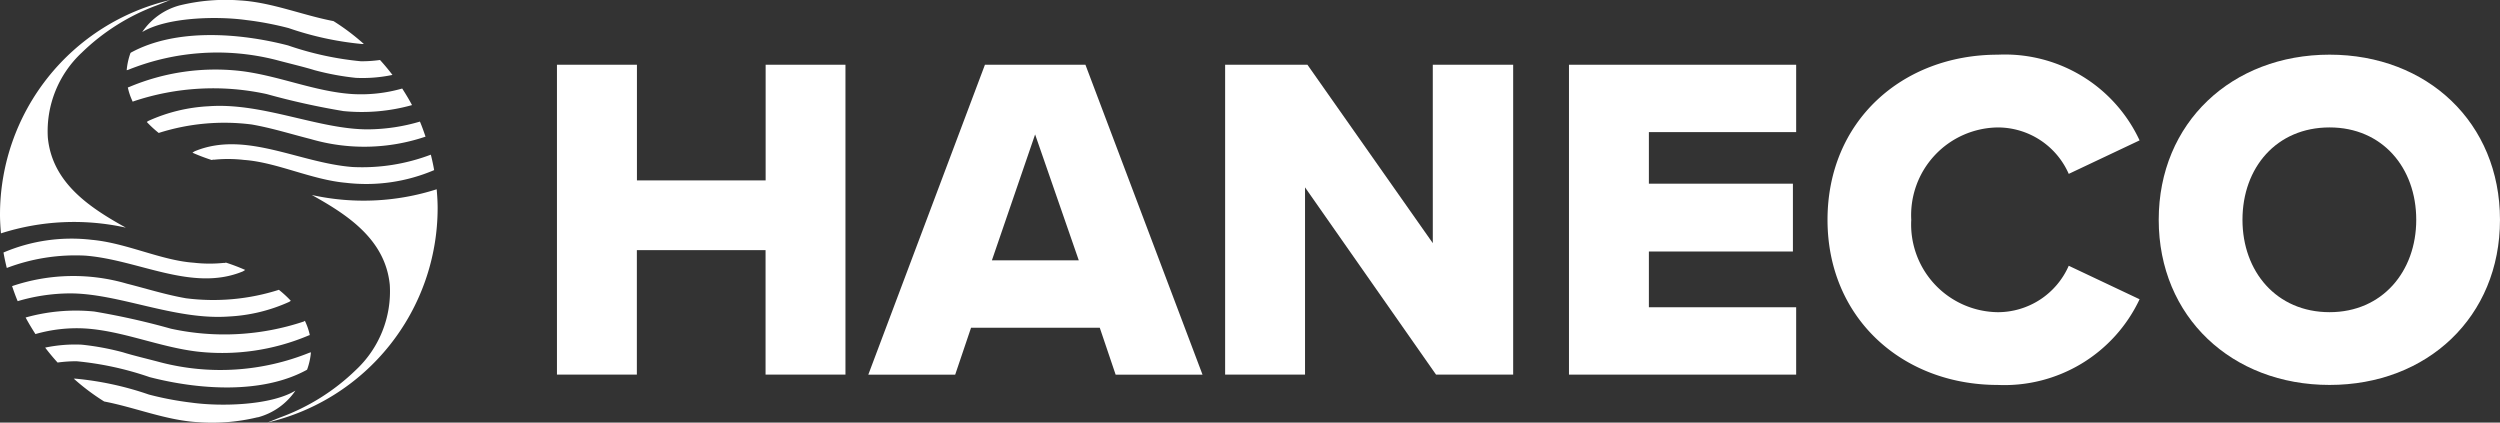 <?xml version="1.0" encoding="UTF-8"?> <svg xmlns="http://www.w3.org/2000/svg" xmlns:xlink="http://www.w3.org/1999/xlink" width="157.539" height="26.632" viewBox="0 0 157.539 26.632"><rect x="0" y="0" width="157.539" height="26.632" fill="#333333" stroke="none"/><defs><clipPath id="clip-path"><rect id="Rectangle_563" data-name="Rectangle 563" width="157.539" height="26.632" fill="#fff"></rect></clipPath></defs><g id="Group_1149" data-name="Group 1149" transform="translate(-37 -553)"><g id="Haneco-Logo-Primary" transform="translate(37 553)"><path id="Path_623" data-name="Path 623" d="M125.55,20.353h-8.11v-7.29H112.4V32.591h5.035V24.745h8.11v7.846h5.035V13.063H125.55Z" transform="translate(-77.303 -8.984)" fill="#fff"></path><path id="Path_624" data-name="Path 624" d="M183.007,25.389l2.723-7.934,2.752,7.934Zm-.439-12.325-7.349,19.528h5.475l1-2.957h8.11l1,2.957h5.475l-7.378-19.528Z" transform="translate(-120.502 -8.984)" fill="#fff"></path><path id="Path_625" data-name="Path 625" d="M316.6,32.591h14.316V28.346h-9.281V24.833h9.076V20.559h-9.076v-3.25h9.281V13.064H316.6Z" transform="translate(-217.73 -8.984)" fill="#fff"></path><path id="Path_626" data-name="Path 626" d="M260.307,24.306l-7.9-11.242H247.22V32.591h5.035v-11.8l8.256,11.8h4.86V13.063h-5.065Z" transform="translate(-170.018 -8.984)" fill="#fff"></path><g id="Group_2853" data-name="Group 2853"><g id="Group_2852" data-name="Group 2852" clip-path="url(#clip-path)"><path id="Path_627" data-name="Path 627" d="M446.383,27.26c-3.348,0-5.49-2.563-5.49-5.821,0-3.287,2.142-5.821,5.49-5.821,3.318,0,5.46,2.534,5.46,5.821,0,3.258-2.142,5.821-5.46,5.821m0-16.227c-6.153,0-10.768,4.283-10.768,10.406s4.615,10.406,10.768,10.406,10.737-4.283,10.737-10.406-4.585-10.406-10.737-10.406" transform="translate(-299.582 -7.588)" fill="#fff"></path><path id="Path_628" data-name="Path 628" d="M379.517,15.619a4.882,4.882,0,0,1,4.464,2.926l4.464-2.111a9.356,9.356,0,0,0-8.928-5.4c-6.032,0-10.737,4.192-10.737,10.406,0,6.183,4.705,10.406,10.737,10.406a9.415,9.415,0,0,0,8.928-5.4l-4.464-2.111a4.882,4.882,0,0,1-4.464,2.926,5.528,5.528,0,0,1-5.46-5.821,5.528,5.528,0,0,1,5.46-5.821" transform="translate(-253.618 -7.588)" fill="#fff"></path><path id="Path_629" data-name="Path 629" d="M0,13.516c0,.4.027.8.06,1.189a15.109,15.109,0,0,1,7.87-.36c-2.21-1.227-4.636-2.784-4.915-5.668A6.765,6.765,0,0,1,5.156,3.315,13.46,13.46,0,0,1,9.911.328c.268-.106.529-.215.823-.328A13.886,13.886,0,0,0,0,13.516m14.107,3.05a8.72,8.72,0,0,1-1.908-.012c-2.054-.145-4.242-1.248-6.423-1.442a10.92,10.92,0,0,0-5.556.8c.057.33.128.653.208.974a12.181,12.181,0,0,1,4.952-.777c3.353.262,6.732,2.306,9.908,1a.951.951,0,0,0,.161-.1,12.375,12.375,0,0,0-1.21-.46.665.665,0,0,1-.132.025m3.472,1.687a13.613,13.613,0,0,1-5.858.535c-1.261-.218-2.507-.613-3.725-.92a12.028,12.028,0,0,0-7.235.154c.11.32.221.639.353.948a11.775,11.775,0,0,1,3.236-.489c3.106-.024,6.649,1.7,10.066,1.456a10.464,10.464,0,0,0,3.8-.919.851.851,0,0,0,.109-.073,6.877,6.877,0,0,0-.751-.691m1.594,1.99a15.8,15.8,0,0,1-8.4.46A46.241,46.241,0,0,0,5.936,19.63a11.714,11.714,0,0,0-4.322.378c.191.358.4.7.619,1.044A9.391,9.391,0,0,1,5.38,20.7c2.37.153,4.663,1.172,7.055,1.455a13.973,13.973,0,0,0,6.975-1c.034-.015.073-.027.112-.041a3.923,3.923,0,0,0-.162-.554c-.045-.117-.093-.231-.146-.343-.013.006-.027.011-.041.019m.158,3.063.021-.007a4.28,4.28,0,0,0,.242-1.091l-.1.027a15,15,0,0,1-9.352.612c-.672-.182-1.811-.453-2.383-.636a16.663,16.663,0,0,0-2.613-.485,9.213,9.213,0,0,0-2.3.186q.372.489.784.941a8.48,8.48,0,0,1,1.2-.081,19.8,19.8,0,0,1,4.6,1c3.094.8,7.091,1.086,9.908-.46M16.24,26.3a4.153,4.153,0,0,0,2.377-1.685c-1.553.938-4.7,1.014-6.547.758a19.933,19.933,0,0,1-2.684-.509,19.812,19.812,0,0,0-4.6-1c-.046,0-.089,0-.135,0A13.923,13.923,0,0,0,6.565,25.3c1.944.372,3.892,1.183,5.871,1.3a12.137,12.137,0,0,0,3.8-.307" transform="translate(0 0)" fill="#fff"></path><path id="Path_630" data-name="Path 630" d="M45.163,13.116c0-.4-.027-.8-.06-1.189a15.109,15.109,0,0,1-7.87.36c2.21,1.227,4.636,2.784,4.915,5.668a6.766,6.766,0,0,1-2.141,5.362A13.462,13.462,0,0,1,35.252,26.3c-.268.106-.529.215-.823.328A13.886,13.886,0,0,0,45.163,13.116m-14.107-3.05a8.72,8.72,0,0,1,1.908.012c2.054.145,4.242,1.248,6.423,1.442a10.92,10.92,0,0,0,5.556-.8c-.057-.33-.128-.653-.208-.974a12.187,12.187,0,0,1-4.952.777c-3.353-.262-6.732-2.306-9.908-1a.951.951,0,0,0-.161.1,12.375,12.375,0,0,0,1.21.46.665.665,0,0,1,.132-.025M27.584,8.379a13.613,13.613,0,0,1,5.858-.535c1.261.218,2.507.613,3.725.92A12.028,12.028,0,0,0,44.4,8.61c-.11-.32-.221-.639-.353-.948a11.775,11.775,0,0,1-3.236.489c-3.106.024-6.649-1.7-10.066-1.456a10.464,10.464,0,0,0-3.8.919.851.851,0,0,0-.109.073,6.908,6.908,0,0,0,.751.691M25.99,6.388a15.8,15.8,0,0,1,8.4-.46A46.319,46.319,0,0,0,39.227,7a11.714,11.714,0,0,0,4.322-.378c-.191-.358-.4-.705-.619-1.044a9.4,9.4,0,0,1-3.148.348c-2.37-.153-4.663-1.173-7.055-1.455a13.973,13.973,0,0,0-6.975,1c-.034.015-.073.027-.112.041a3.923,3.923,0,0,0,.162.554c.045.117.093.231.146.343.013-.006.027-.011.041-.019m-.158-3.063-.021.007a4.28,4.28,0,0,0-.242,1.091l.1-.027a15,15,0,0,1,9.352-.612c.672.182,1.81.453,2.383.636a16.663,16.663,0,0,0,2.613.485,9.224,9.224,0,0,0,2.3-.186q-.371-.489-.784-.941a8.48,8.48,0,0,1-1.2.081,19.8,19.8,0,0,1-4.6-1c-3.094-.8-7.091-1.086-9.908.46M28.923.335A4.153,4.153,0,0,0,26.546,2.02c1.553-.938,4.7-1.014,6.547-.758a19.933,19.933,0,0,1,2.684.509,19.812,19.812,0,0,0,4.6,1c.045,0,.089,0,.135,0A13.922,13.922,0,0,0,38.6,1.33C36.655.959,34.706.147,32.727.028a12.137,12.137,0,0,0-3.8.307" transform="translate(-17.585 0)" fill="#fff"></path></g></g></g></g></svg> 
